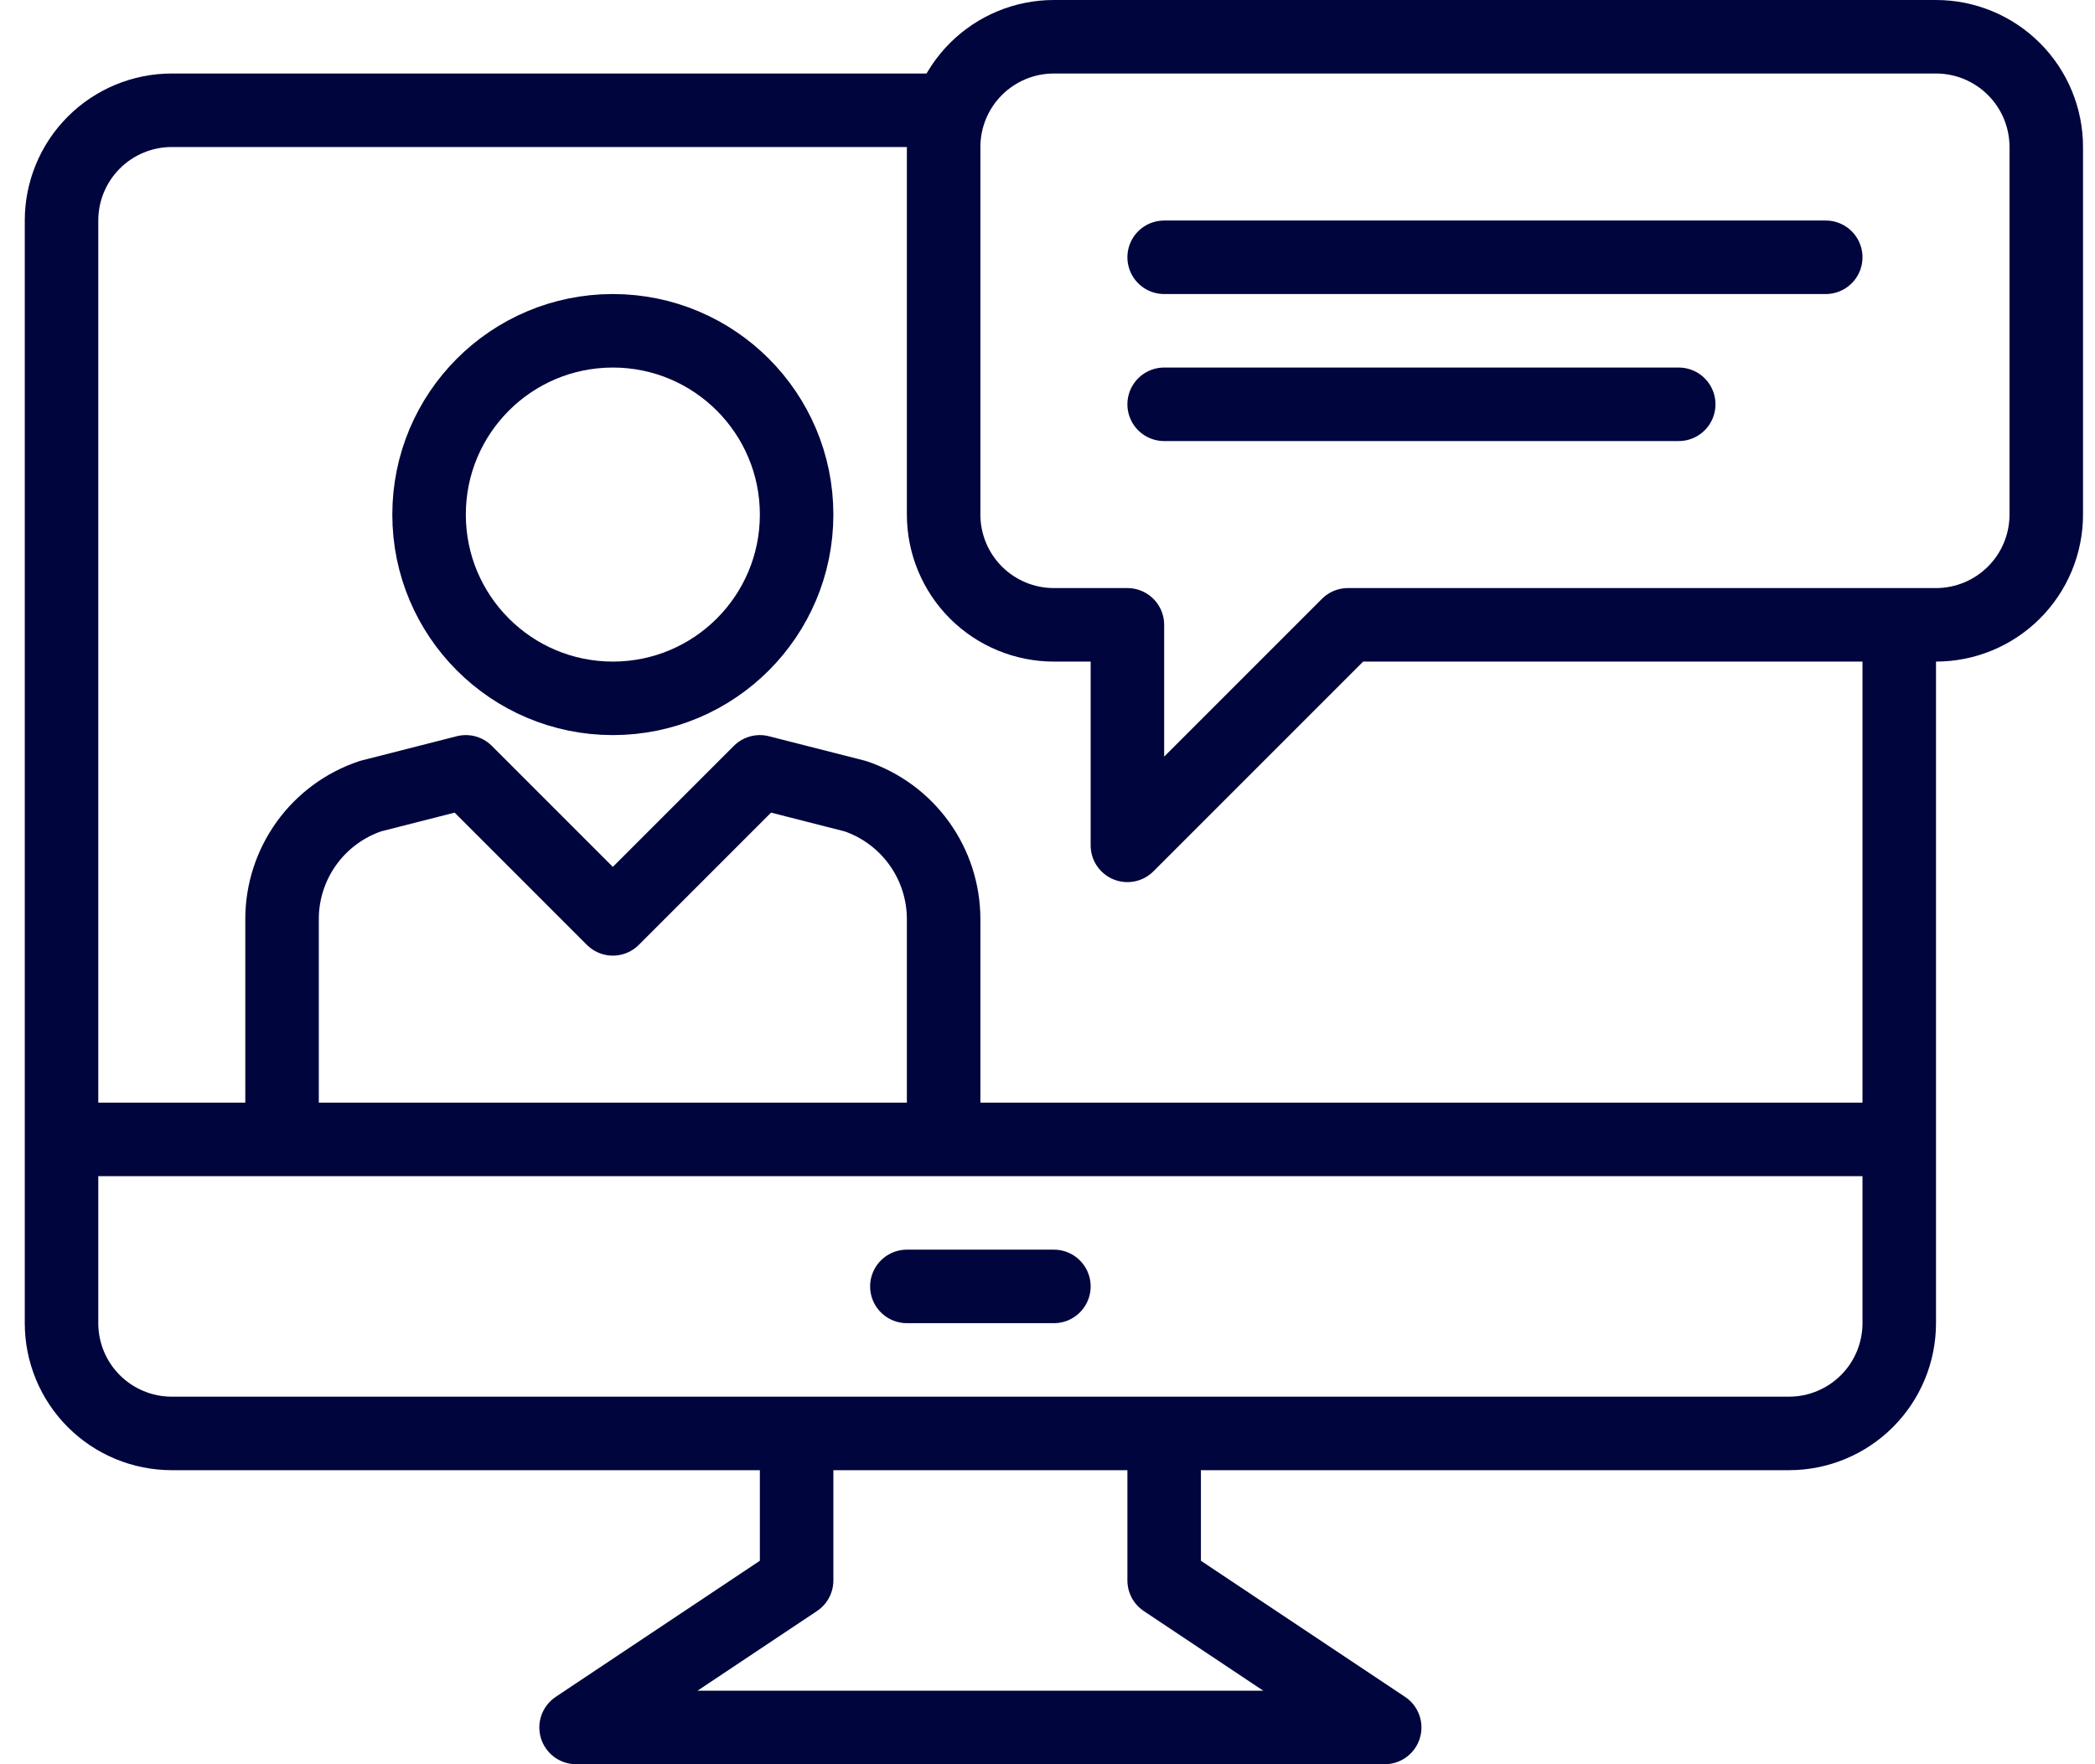 <svg width="57" height="48" viewBox="0 0 57 48" fill="none" xmlns="http://www.w3.org/2000/svg">
<path d="M1.674 31H51.674" stroke="#00053D" stroke-width="2" stroke-linejoin="round"/>
<path d="M31.674 39V43L37.674 47H15.674L21.674 43V39" stroke="#00053D" stroke-width="2" stroke-linejoin="round"/>
<path d="M24.674 35H28.674" stroke="#00053D" stroke-width="2" stroke-linecap="round" stroke-linejoin="round"/>
<path d="M28.674 1C27.878 1 27.115 1.316 26.552 1.879C25.99 2.441 25.674 3.204 25.674 4V14C25.674 14.796 25.99 15.559 26.552 16.121C27.115 16.684 27.878 17 28.674 17H30.674V23L36.674 17H52.674C53.469 17 54.232 16.684 54.795 16.121C55.358 15.559 55.674 14.796 55.674 14V4C55.674 3.204 55.358 2.441 54.795 1.879C54.232 1.316 53.469 1 52.674 1H28.674Z" stroke="#00053D" stroke-width="2" stroke-linejoin="round"/>
<path d="M31.674 7H49.674" stroke="#00053D" stroke-width="2" stroke-linecap="round" stroke-linejoin="round"/>
<path d="M31.674 11H45.674" stroke="#00053D" stroke-width="2" stroke-linecap="round" stroke-linejoin="round"/>
<path d="M25.674 31V25C25.672 24.261 25.439 23.541 25.006 22.942C24.574 22.343 23.964 21.894 23.264 21.66L20.674 21L16.674 25L12.674 21L10.084 21.66C9.383 21.894 8.773 22.343 8.341 22.942C7.909 23.541 7.675 24.261 7.674 25V31" stroke="#00053D" stroke-width="2" stroke-linejoin="round"/>
<path d="M16.674 19C19.435 19 21.674 16.761 21.674 14C21.674 11.239 19.435 9 16.674 9C13.912 9 11.674 11.239 11.674 14C11.674 16.761 13.912 19 16.674 19Z" stroke="#00053D" stroke-width="2" stroke-linejoin="round"/>
<path d="M25.854 3H4.674C3.878 3 3.115 3.316 2.552 3.879C1.99 4.441 1.674 5.204 1.674 6V36C1.674 36.796 1.99 37.559 2.552 38.121C3.115 38.684 3.878 39 4.674 39H48.674C49.469 39 50.232 38.684 50.795 38.121C51.358 37.559 51.674 36.796 51.674 36V17" stroke="#00053D" stroke-width="2" stroke-linejoin="round"/>
</svg>

